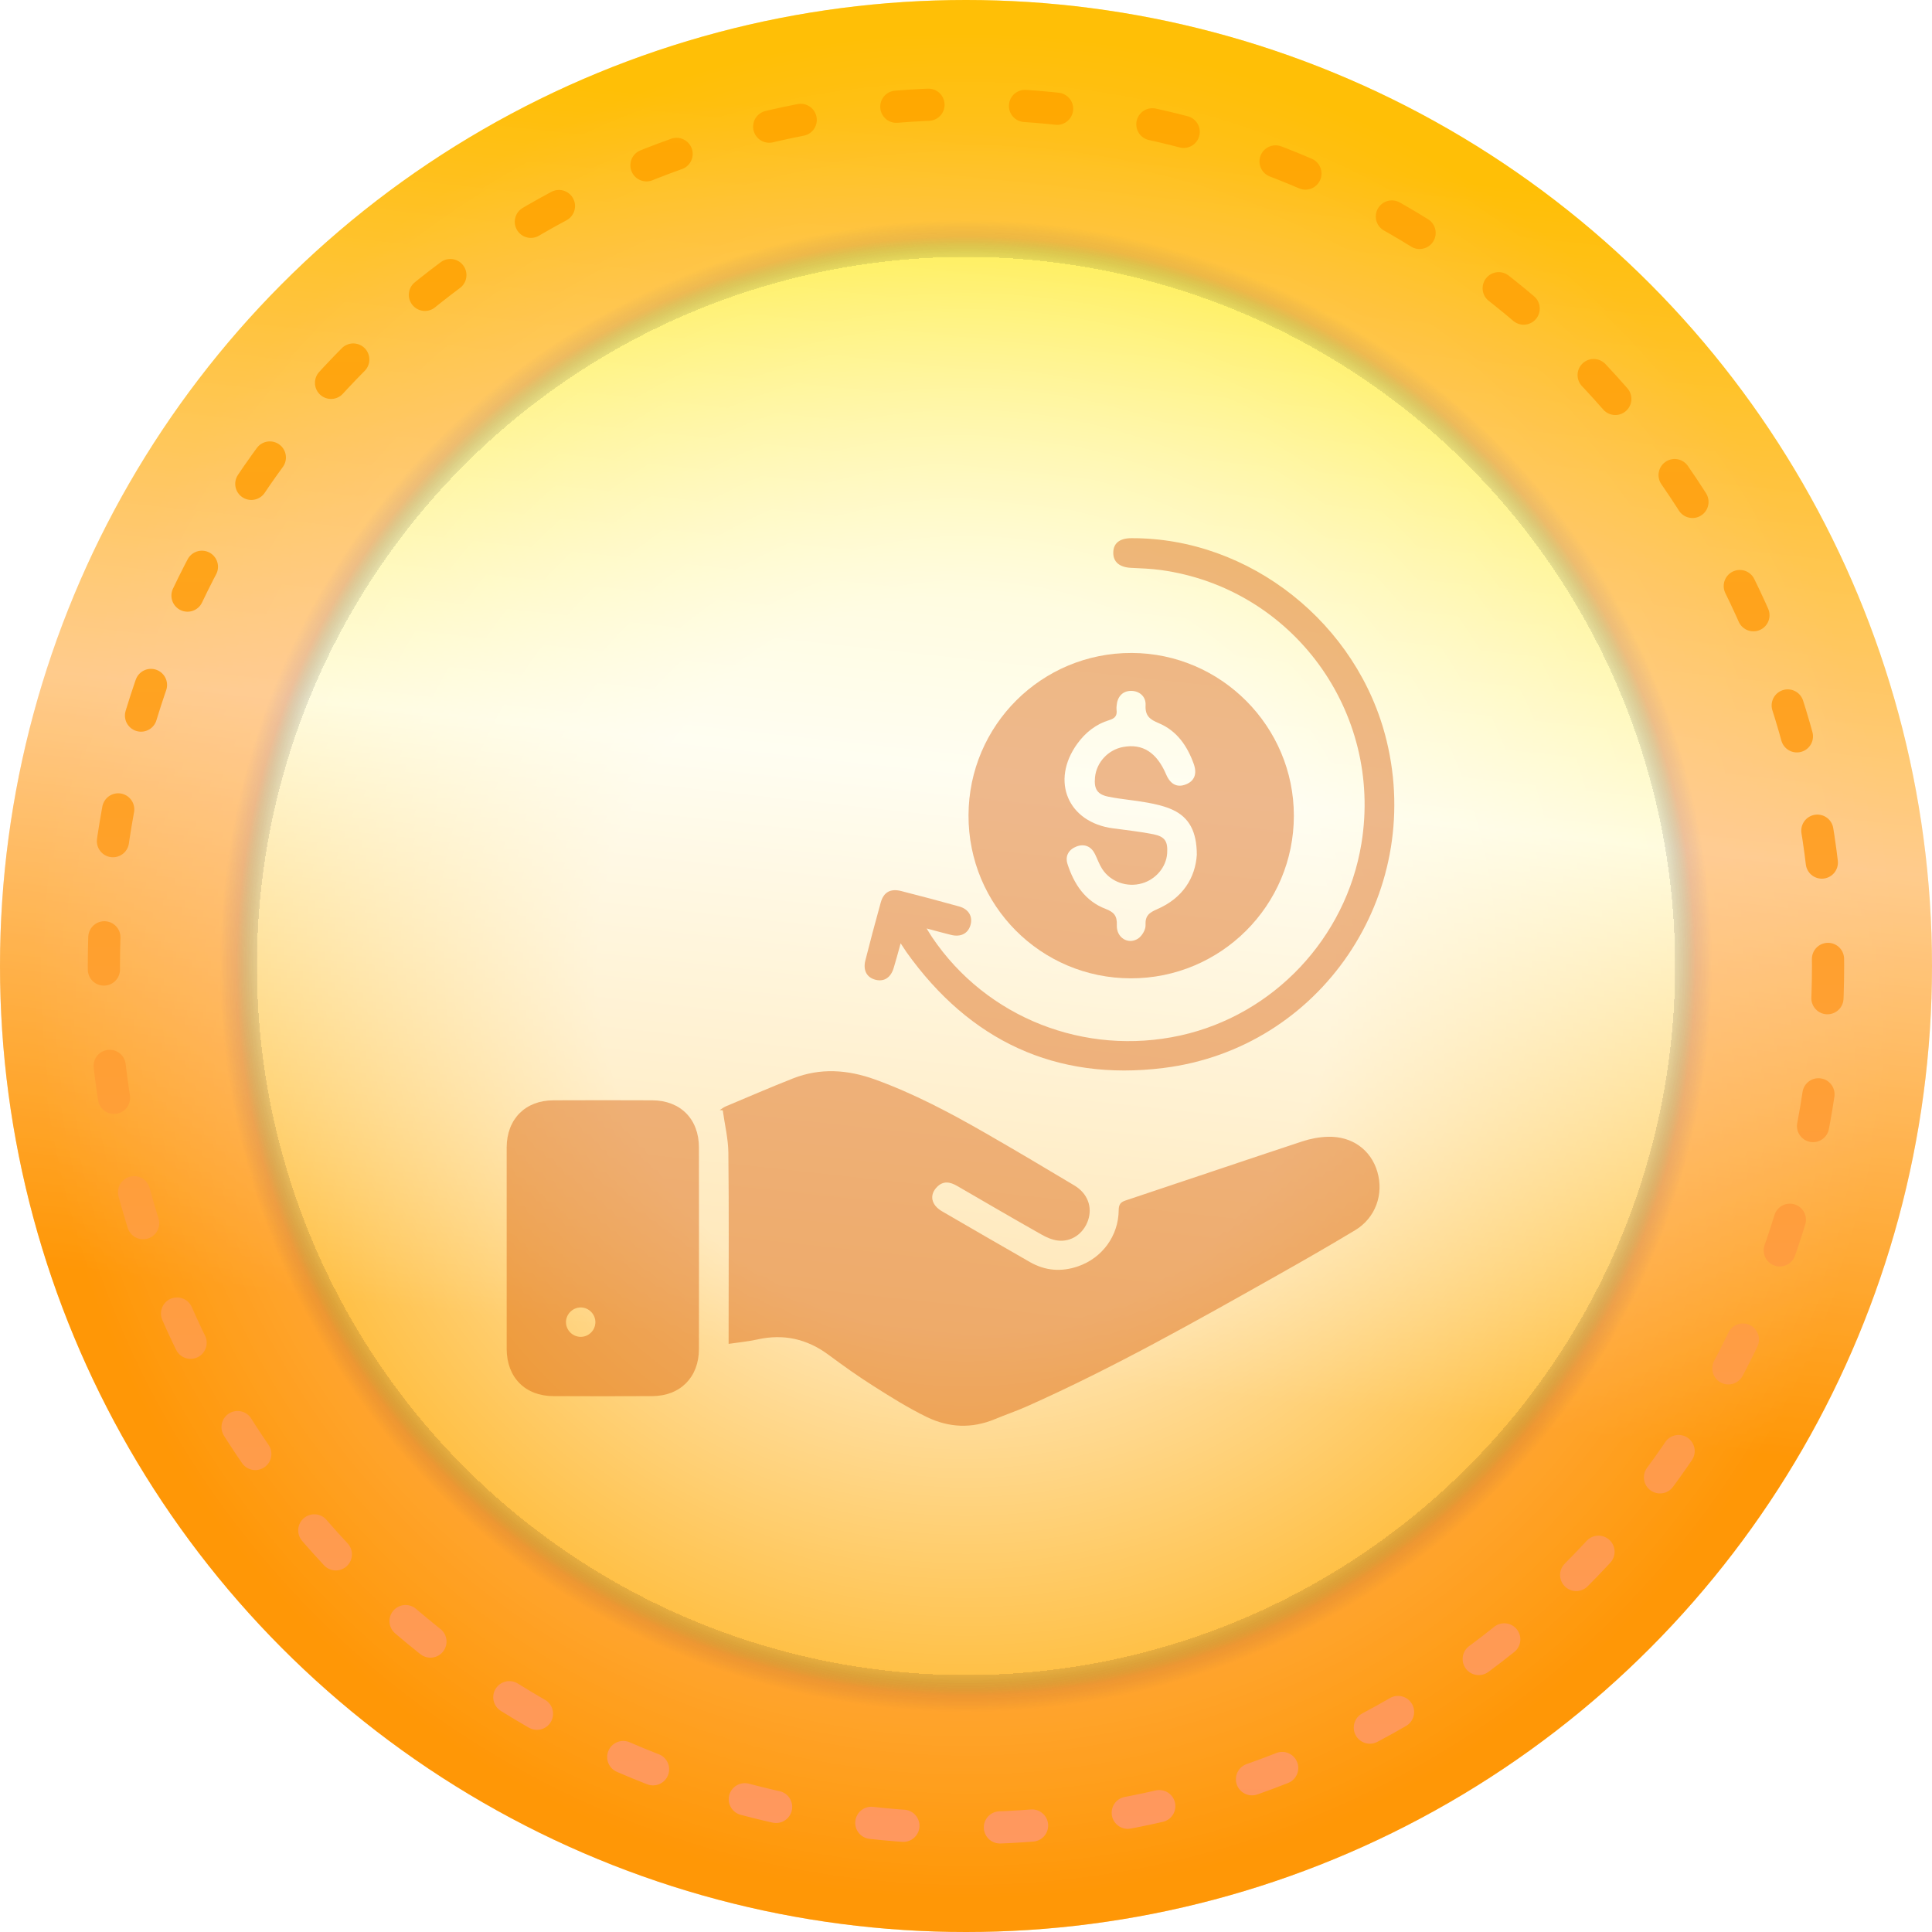 <?xml version="1.0" encoding="UTF-8"?> <svg xmlns="http://www.w3.org/2000/svg" width="60" height="60" viewBox="0 0 60 60" fill="none"><circle cx="30" cy="30" r="30" fill="url(#paint0_linear_541_1663)"></circle><circle cx="30" cy="30" r="30" fill="url(#paint1_radial_541_1663)" fill-opacity="0.7"></circle><circle cx="30" cy="30" r="30" fill="url(#paint2_radial_541_1663)" fill-opacity="0.2"></circle><circle cx="30" cy="30" r="30" fill="url(#paint3_radial_541_1663)" fill-opacity="0.2"></circle><g style="mix-blend-mode:screen"><circle cx="29.999" cy="30" r="26.773" stroke="url(#paint4_linear_541_1663)" stroke-linecap="round" stroke-linejoin="round" stroke-dasharray="1 3"></circle></g><g style="mix-blend-mode:multiply" filter="url(#filter0_i_541_1663)"><path d="M22.628 40.736C22.628 40.5 22.628 40.291 22.628 40.081C22.628 38.32 22.64 36.559 22.62 34.799C22.615 34.36 22.506 33.922 22.446 33.482L22.352 33.475C22.414 33.436 22.471 33.388 22.538 33.36C23.233 33.068 23.925 32.768 24.626 32.492C25.476 32.158 26.322 32.217 27.174 32.524C28.385 32.962 29.514 33.563 30.625 34.201C31.545 34.729 32.457 35.272 33.368 35.817C33.776 36.062 33.932 36.483 33.791 36.898C33.65 37.313 33.267 37.582 32.842 37.525C32.668 37.502 32.492 37.425 32.338 37.336C31.464 36.842 30.597 36.337 29.728 35.832C29.509 35.705 29.298 35.662 29.101 35.861C28.855 36.108 28.916 36.42 29.254 36.617C30.163 37.146 31.074 37.672 31.986 38.195C32.462 38.467 32.964 38.506 33.48 38.327C34.231 38.068 34.735 37.381 34.742 36.586C34.744 36.414 34.79 36.337 34.956 36.282C36.787 35.673 38.614 35.051 40.446 34.446C40.697 34.363 40.968 34.312 41.231 34.304C41.985 34.279 42.573 34.706 42.774 35.388C42.981 36.09 42.717 36.825 42.084 37.206C41.298 37.679 40.502 38.136 39.702 38.587C37.146 40.027 34.591 41.472 31.907 42.669C31.576 42.817 31.232 42.934 30.896 43.073C30.181 43.372 29.462 43.338 28.783 43.007C28.21 42.729 27.665 42.386 27.125 42.044C26.649 41.743 26.188 41.414 25.735 41.078C25.064 40.579 24.333 40.416 23.517 40.599C23.237 40.661 22.951 40.687 22.628 40.735L22.628 40.736Z" fill="#D65A00" fill-opacity="0.42"></path><path d="M40.182 24.332C40.182 27.122 37.913 29.386 35.12 29.383C32.323 29.381 30.07 27.118 30.078 24.319C30.086 21.523 32.352 19.269 35.147 19.278C37.92 19.287 40.183 21.559 40.182 24.333V24.332ZM37.168 25.537C37.165 24.847 36.947 24.39 36.41 24.146C36.169 24.037 35.903 23.976 35.643 23.928C35.24 23.853 34.828 23.824 34.426 23.743C34.073 23.672 33.972 23.502 34.006 23.143C34.05 22.678 34.411 22.286 34.876 22.199C35.483 22.085 35.922 22.365 36.216 23.051C36.347 23.357 36.556 23.465 36.821 23.363C37.09 23.261 37.184 23.039 37.074 22.728C36.874 22.168 36.551 21.696 35.989 21.46C35.714 21.345 35.559 21.236 35.577 20.901C35.592 20.62 35.372 20.452 35.118 20.456C34.862 20.461 34.698 20.635 34.677 20.924C34.674 20.962 34.671 21 34.675 21.038C34.698 21.214 34.64 21.306 34.451 21.363C34.037 21.488 33.708 21.749 33.454 22.1C32.619 23.259 33.167 24.544 34.574 24.726C34.593 24.729 34.612 24.729 34.631 24.732C35.028 24.789 35.429 24.829 35.821 24.909C36.181 24.982 36.272 25.133 36.247 25.502C36.219 25.926 35.898 26.309 35.468 26.433C35.003 26.567 34.495 26.391 34.231 25.989C34.139 25.847 34.082 25.68 34.007 25.527C33.889 25.285 33.681 25.197 33.439 25.286C33.194 25.376 33.071 25.581 33.152 25.832C33.354 26.456 33.698 26.982 34.334 27.226C34.602 27.328 34.696 27.447 34.684 27.734C34.668 28.119 35.039 28.349 35.343 28.149C35.465 28.069 35.583 27.871 35.576 27.733C35.56 27.434 35.692 27.342 35.943 27.233C36.723 26.894 37.124 26.271 37.169 25.536L37.168 25.537Z" fill="#D65A00" fill-opacity="0.42"></path><path d="M15.735 37.764C15.735 36.722 15.733 35.679 15.735 34.636C15.738 33.755 16.311 33.175 17.185 33.171C18.209 33.166 19.232 33.167 20.256 33.171C21.132 33.175 21.706 33.753 21.706 34.636C21.709 36.721 21.709 38.806 21.706 40.892C21.706 41.771 21.128 42.354 20.255 42.358C19.231 42.363 18.207 42.363 17.184 42.358C16.308 42.354 15.738 41.775 15.735 40.893C15.733 39.85 15.735 38.807 15.735 37.765V37.764ZM18.03 40.517C18.28 40.52 18.488 40.316 18.49 40.065C18.493 39.816 18.287 39.606 18.038 39.604C17.79 39.602 17.579 39.809 17.577 40.057C17.575 40.306 17.781 40.515 18.03 40.517Z" fill="#D65A00" fill-opacity="0.42"></path><path d="M27.97 28.296C27.886 28.596 27.825 28.833 27.752 29.068C27.66 29.364 27.457 29.492 27.196 29.429C26.925 29.364 26.796 29.14 26.874 28.829C27.026 28.227 27.186 27.627 27.352 27.029C27.442 26.705 27.655 26.588 27.987 26.672C28.588 26.825 29.189 26.984 29.787 27.151C30.089 27.235 30.219 27.47 30.136 27.739C30.058 27.994 29.836 28.107 29.54 28.035C29.31 27.979 29.081 27.915 28.777 27.834C28.858 27.964 28.902 28.04 28.951 28.112C30.635 30.607 33.69 31.812 36.662 31.157C39.551 30.518 41.799 28.135 42.28 25.198C42.952 21.095 40.134 17.258 36.039 16.701C35.737 16.66 35.429 16.65 35.124 16.635C34.765 16.618 34.565 16.448 34.574 16.152C34.581 15.868 34.774 15.716 35.129 15.714C38.806 15.693 42.179 18.367 43.063 22.006C44.226 26.792 41.021 31.559 36.135 32.167C32.789 32.584 30.114 31.321 28.152 28.57C28.103 28.5 28.058 28.428 27.971 28.296H27.97Z" fill="#D65A00" fill-opacity="0.42"></path></g><defs><filter id="filter0_i_541_1663" x="15.734" y="15.714" width="27.566" height="28.564" filterUnits="userSpaceOnUse" color-interpolation-filters="sRGB"><feFlood flood-opacity="0" result="BackgroundImageFix"></feFlood><feBlend mode="normal" in="SourceGraphic" in2="BackgroundImageFix" result="shape"></feBlend><feColorMatrix in="SourceAlpha" type="matrix" values="0 0 0 0 0 0 0 0 0 0 0 0 0 0 0 0 0 0 127 0" result="hardAlpha"></feColorMatrix><feOffset dy="1"></feOffset><feGaussianBlur stdDeviation="0.5"></feGaussianBlur><feComposite in2="hardAlpha" operator="arithmetic" k2="-1" k3="1"></feComposite><feColorMatrix type="matrix" values="0 0 0 0 0 0 0 0 0 0 0 0 0 0 0 0 0 0 0.25 0"></feColorMatrix><feBlend mode="normal" in2="shape" result="effect1_innerShadow_541_1663"></feBlend></filter><linearGradient id="paint0_linear_541_1663" x1="30" y1="-20.25" x2="20.23" y2="69.451" gradientUnits="userSpaceOnUse"><stop offset="0.267" stop-color="#FFE600"></stop><stop offset="0.487" stop-color="#FFFAD1"></stop><stop offset="0.691" stop-color="#FFA800"></stop></linearGradient><radialGradient id="paint1_radial_541_1663" cx="0" cy="0" r="1" gradientUnits="userSpaceOnUse" gradientTransform="translate(30 30) rotate(90) scale(30)"><stop offset="0.38" stop-color="white"></stop><stop offset="0.958" stop-color="white" stop-opacity="0"></stop></radialGradient><radialGradient id="paint2_radial_541_1663" cx="0" cy="0" r="1" gradientUnits="userSpaceOnUse" gradientTransform="translate(30 30) rotate(90) scale(30)"><stop offset="0.728" stop-color="#1E1010" stop-opacity="0"></stop><stop offset="0.749" stop-color="#FF2828"></stop></radialGradient><radialGradient id="paint3_radial_541_1663" cx="0" cy="0" r="1" gradientUnits="userSpaceOnUse" gradientTransform="translate(30 30) rotate(90) scale(30)"><stop offset="0.728" stop-opacity="0"></stop><stop offset="0.728" stop-opacity="0.48"></stop><stop offset="0.766" stop-color="#FFB800"></stop></radialGradient><linearGradient id="paint4_linear_541_1663" x1="29.999" y1="2.727" x2="29.999" y2="57.273" gradientUnits="userSpaceOnUse"><stop stop-color="#FFA800"></stop><stop offset="1" stop-color="#FF985F"></stop></linearGradient></defs></svg> 